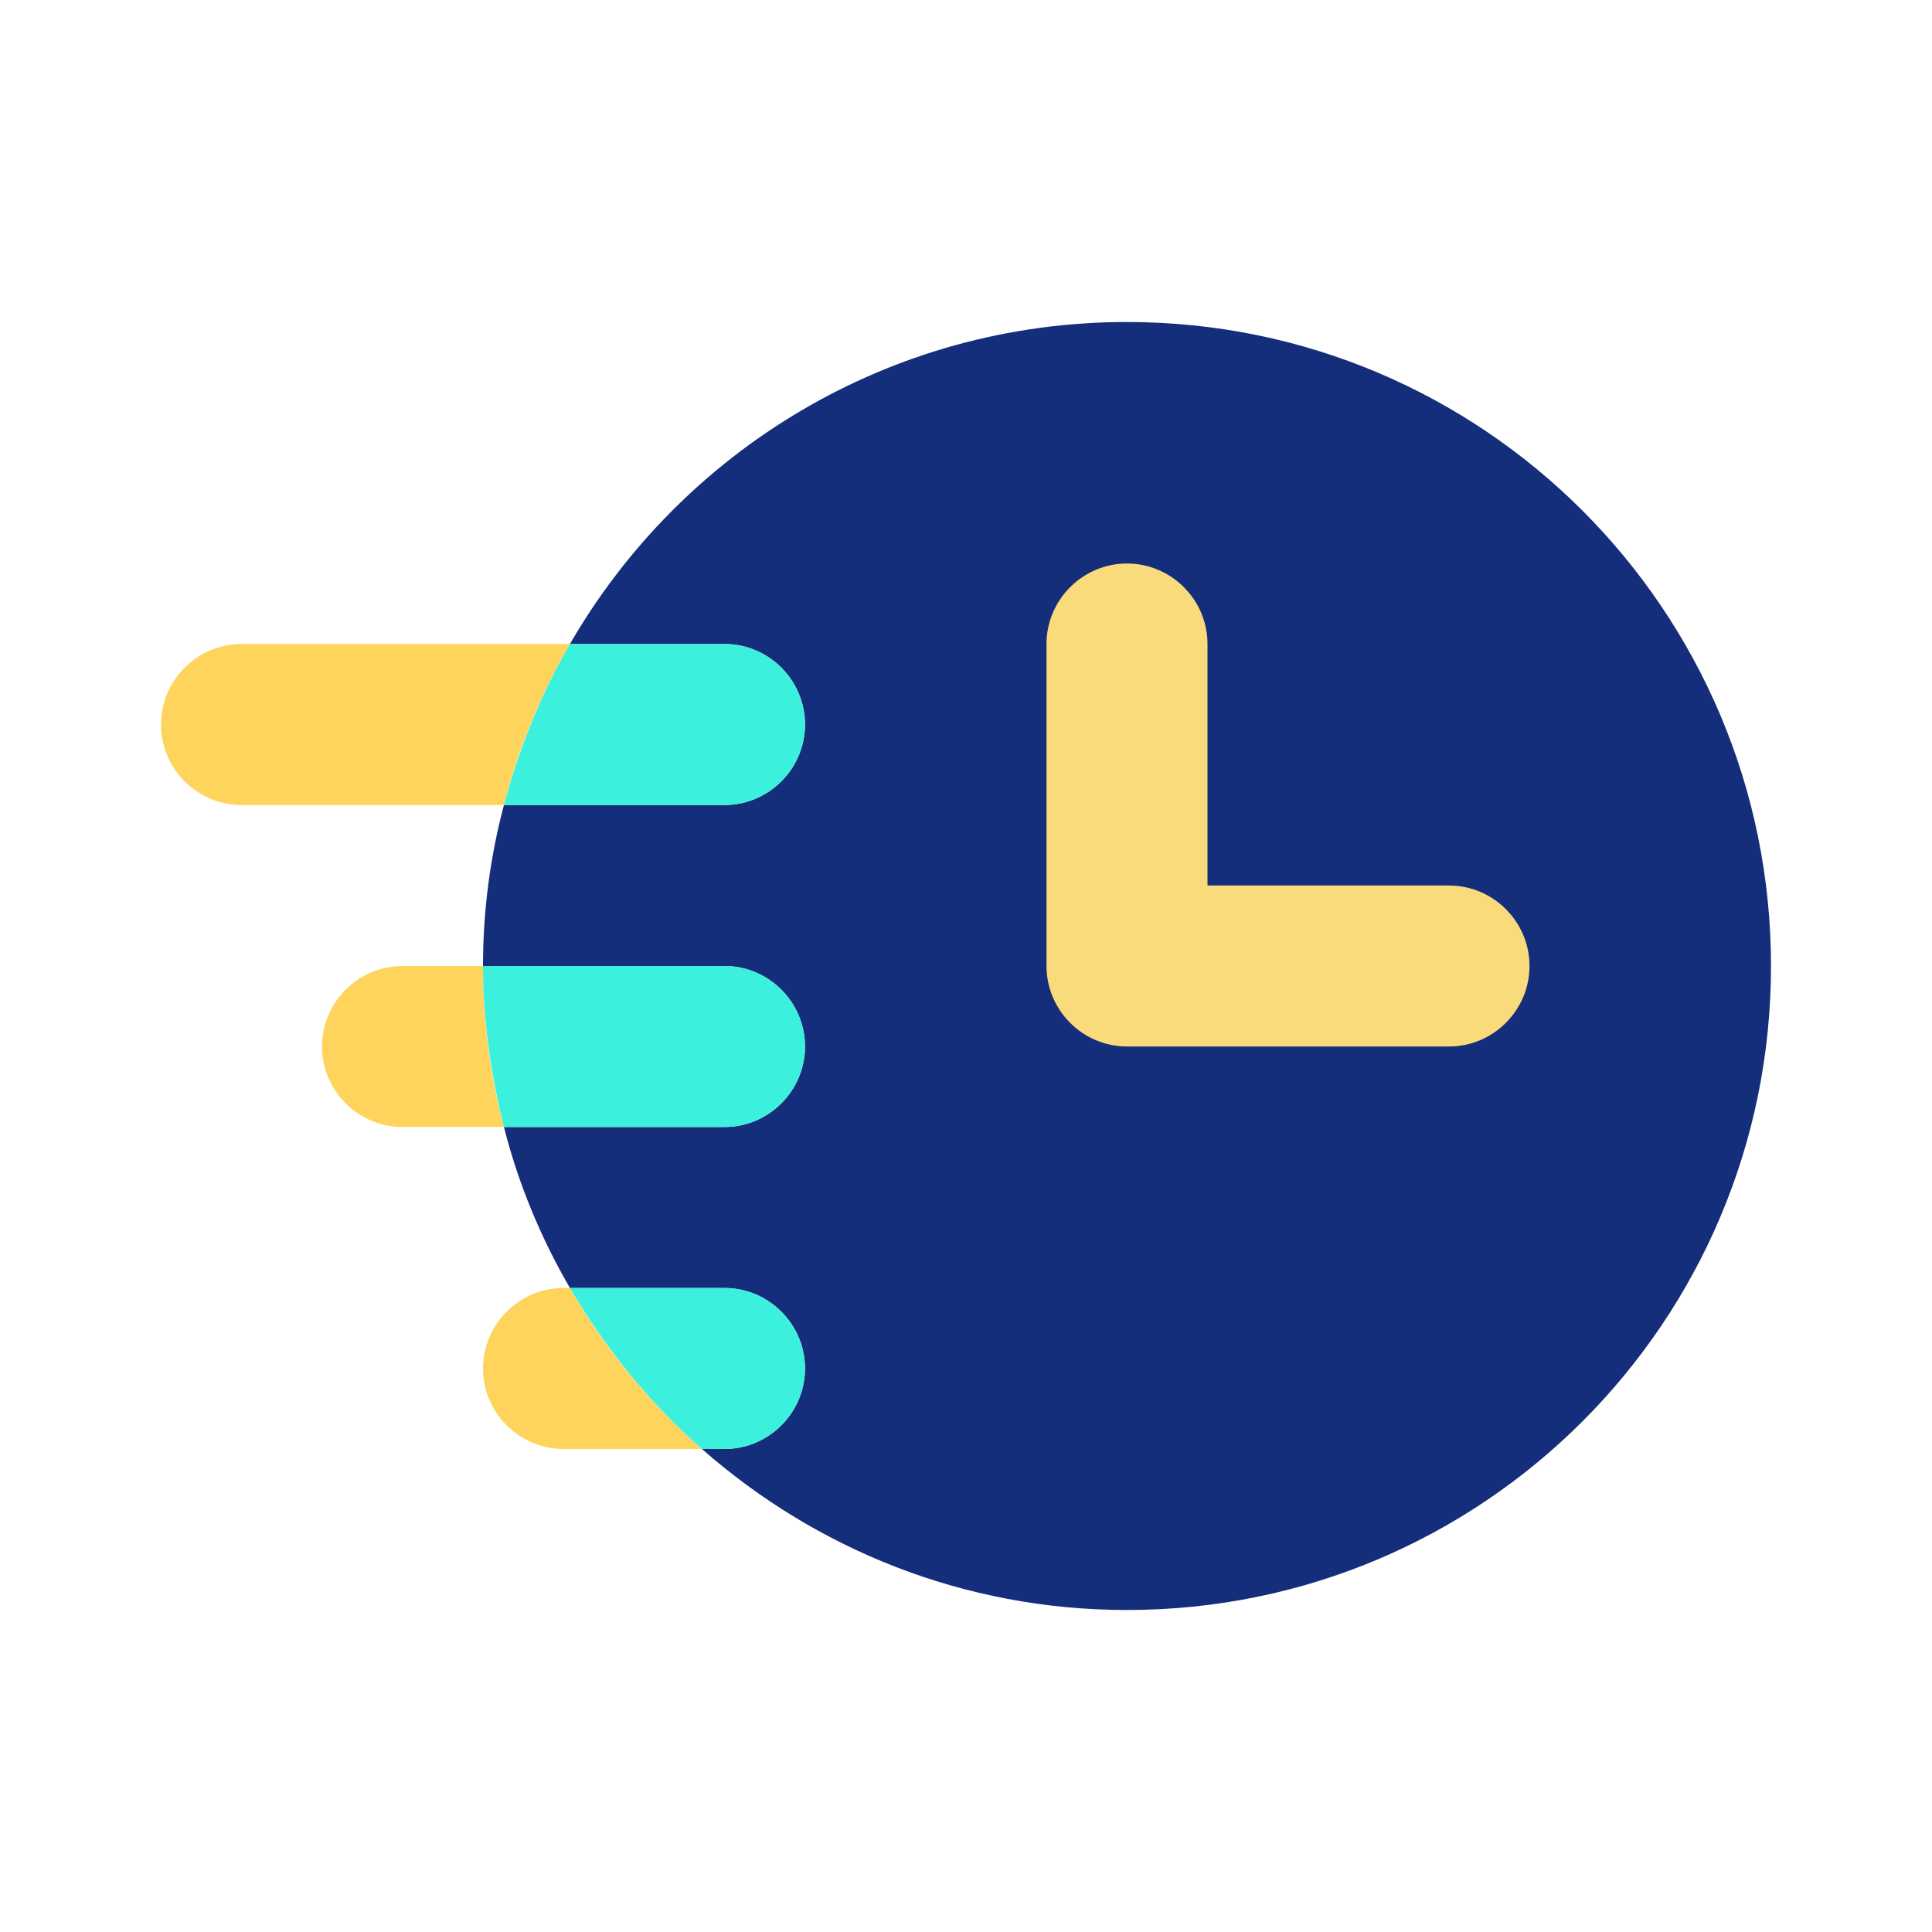 <?xml version="1.0" encoding="UTF-8"?>
<svg xmlns="http://www.w3.org/2000/svg" width="48" height="48" viewBox="0 0 48 48" fill="none">
  <path d="M28 8C22.08 8 16.92 11.22 14.16 16H18C19.1 16 20 16.9 20 18C20 19.1 19.1 20 18 20H12.52C12.18 21.28 12 22.62 12 24H18C19.1 24 20 24.9 20 26C20 27.1 19.1 28 18 28H12.52C12.88 29.42 13.44 30.76 14.16 32H18C19.1 32 20 32.9 20 34C20 35.1 19.1 36 18 36H17.44C20.26 38.48 23.94 40 28 40C36.84 40 44 32.84 44 24C44 15.16 36.84 8 28 8Z" fill="#142E7B"></path>
  <path d="M10 24C8.9 24 8 24.9 8 26C8 27.1 8.9 28 10 28H12.52C12.18 26.72 12 25.38 12 24H10Z" fill="#FFD45C"></path>
  <path d="M14.16 32H14C12.9 32 12 32.9 12 34C12 35.1 12.9 36 14 36H17.44C16.14 34.86 15.02 33.5 14.16 32V32Z" fill="#FFD45C"></path>
  <path d="M6 16C4.9 16 4 16.9 4 18C4 19.1 4.9 20 6 20H12.52C12.88 18.58 13.44 17.24 14.16 16H6Z" fill="#FFD45C"></path>
  <path d="M18 24H12C12 25.38 12.2 26.72 12.52 28H18C19.1 28 20 27.1 20 26C20 24.9 19.1 24 18 24Z" fill="#3BF0DC"></path>
  <path d="M18 32H14.16C15.04 33.5 16.14 34.86 17.44 36H18C19.1 36 20 35.1 20 34C20 32.9 19.1 32 18 32Z" fill="#3BF0DC"></path>
  <path d="M20 18C20 16.9 19.1 16 18 16H14.16C13.44 17.24 12.9 18.58 12.52 20H18C19.1 20 20 19.1 20 18Z" fill="#3BF0DC"></path>
  <path d="M36 26H28C26.9 26 26 25.1 26 24V16C26 14.9 26.9 14 28 14C29.1 14 30 14.9 30 16V22H36C37.1 22 38 22.9 38 24C38 25.1 37.1 26 36 26Z" fill="#F9DB7B"></path>
</svg>
